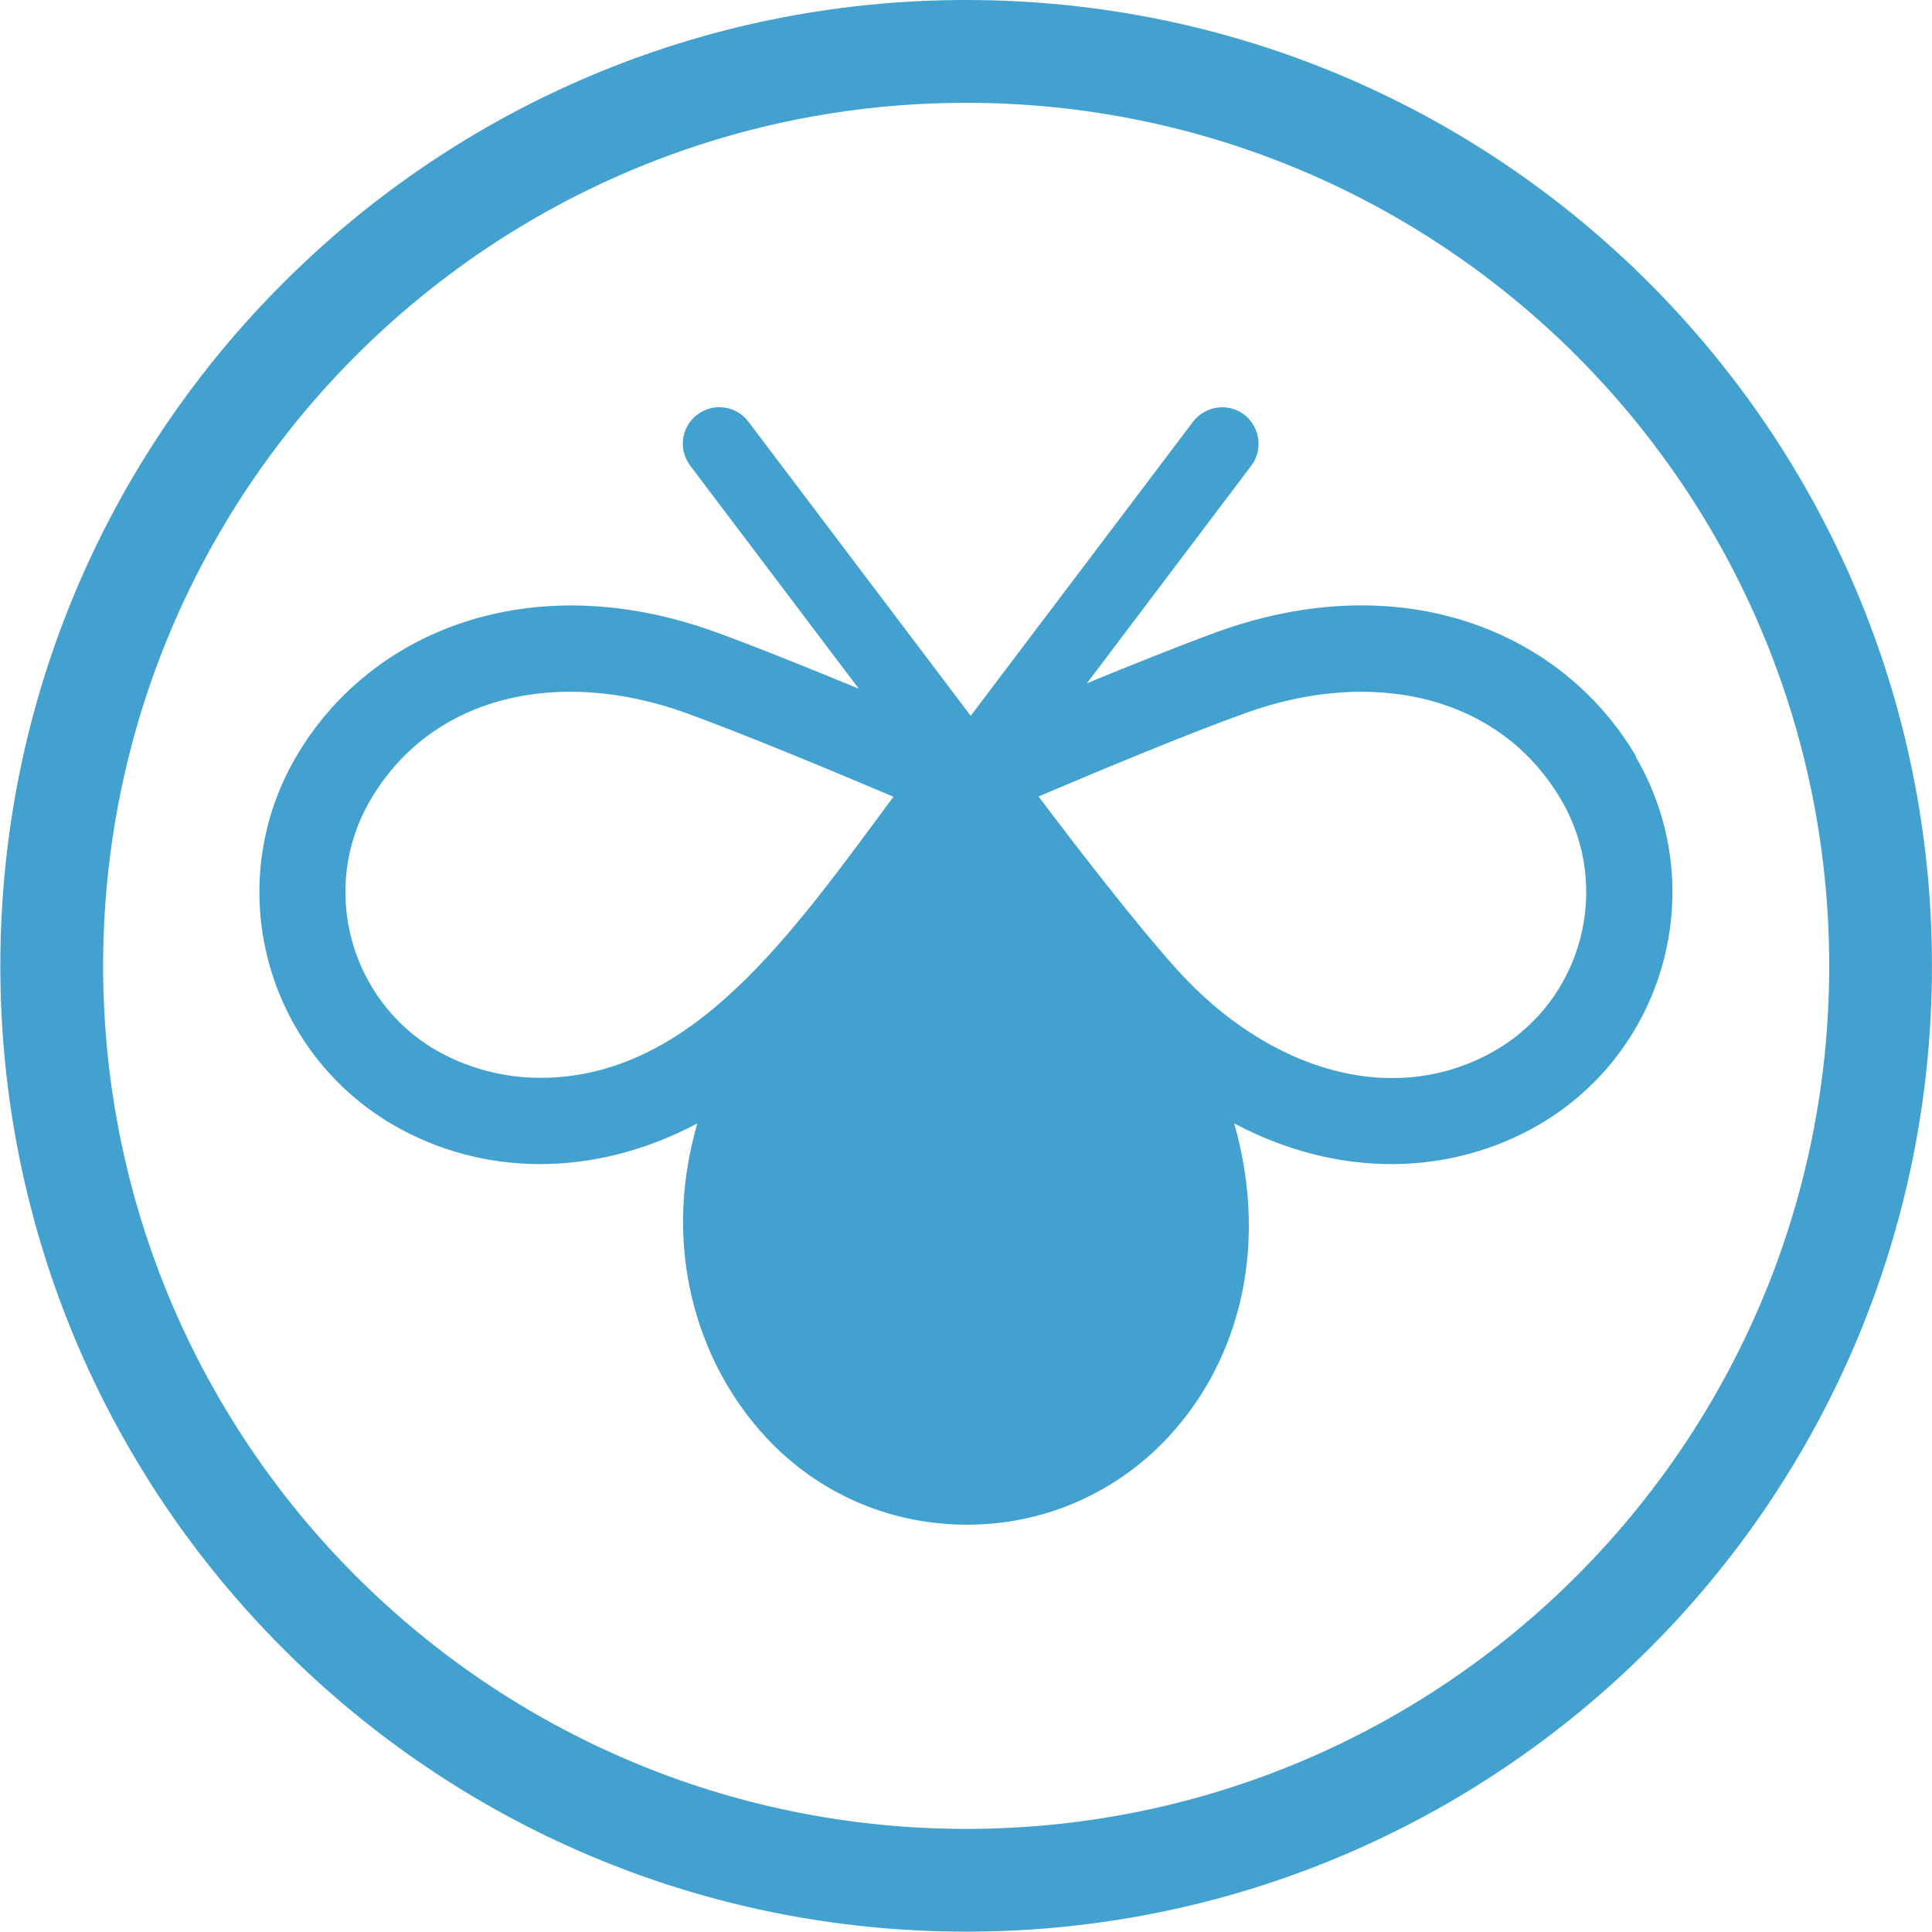 <?xml version="1.0" encoding="utf-8"?>
<!-- Generator: Adobe Illustrator 16.0.3, SVG Export Plug-In . SVG Version: 6.00 Build 0)  -->
<!DOCTYPE svg PUBLIC "-//W3C//DTD SVG 1.1//EN" "http://www.w3.org/Graphics/SVG/1.1/DTD/svg11.dtd">
<svg version="1.1" id="Warstwa_1" xmlns="http://www.w3.org/2000/svg" xmlns:xlink="http://www.w3.org/1999/xlink" x="0px" y="0px"
	 width="60px" height="60px" viewBox="0.356 0.484 60 60" enable-background="new 0.356 0.484 60 60" xml:space="preserve">
<g>
	<defs>
		<rect id="SVGID_1_" x="0.356" y="0.484" width="60" height="60"/>
	</defs>
	<clipPath id="SVGID_2_">
		<use xlink:href="#SVGID_1_"  overflow="visible"/>
	</clipPath>
	<g clip-path="url(#SVGID_2_)">
		<path fill="#43A1D0" d="M30.361,0.484c8.286,0,15.786,3.354,21.209,8.786c5.432,5.432,8.785,12.934,8.785,21.209
			c0,8.286-3.354,15.786-8.785,21.209c-5.433,5.432-12.934,8.785-21.209,8.785c-8.286,0-15.787-3.354-21.209-8.785
			C3.719,46.257,0.366,38.756,0.366,30.48c0-8.286,3.354-15.787,8.786-21.209C14.583,3.838,22.085,0.484,30.361,0.484L30.361,0.484z
			 M49.313,11.528c-4.847-4.846-11.555-7.851-18.952-7.851c-7.397,0-14.105,3.004-18.952,7.851
			C6.563,16.375,3.559,23.083,3.559,30.48c0,7.397,3.004,14.104,7.851,18.952c4.847,4.846,11.554,7.85,18.952,7.85
			c7.397,0,14.105-3.004,18.952-7.85c4.846-4.848,7.85-11.555,7.85-18.952C57.162,23.083,54.158,16.375,49.313,11.528L49.313,11.528
			z"/>
		<path fill="#43A1D0" d="M46.809,33.097c-3.146,1.833-7.057,0.651-9.9-2.503c-1.285-1.427-3.156-3.854-4.299-5.375
			c1.757-0.747,4.601-1.937,6.424-2.589c3.854-1.398,7.869-0.624,9.816,2.711C50.418,28.033,49.511,31.52,46.809,33.097
			L46.809,33.097z M30.408,45.576h-0.01H30.38c-1.861,0-3.638-0.793-4.96-2.438h9.938C34.064,44.764,32.279,45.576,30.408,45.576
			L30.408,45.576z M17.125,33.956c-1.143,0-2.258-0.302-3.231-0.859c-2.692-1.568-3.618-5.054-2.041-7.756
			c1.918-3.297,5.904-4.128,9.816-2.711c1.823,0.661,4.676,1.852,6.434,2.598c-3.174,4.28-6.245,8.729-10.969,8.729H17.125z
			 M30.361,26.672c0.803,1.068,2.022,2.664,3.155,4.063h-6.253C27.895,29.951,28.849,28.704,30.361,26.672L30.361,26.672z
			 M24.21,35.902c0.378-1.256,0.917-2.22,1.597-3.24h9.164c0.699,1.067,1.2,2.164,1.521,3.24H24.21z M23.823,38.16h13.065
			c0.047,0.973-0.066,1.908-0.35,2.777H24.21C23.908,40.06,23.786,39.124,23.823,38.16L23.823,38.16z M51.174,23.989
			c-2.268-3.883-7.256-5.971-13.038-3.873c-1.134,0.416-2.626,1.011-4.024,1.587l5.102-6.755c0.378-0.5,0.273-1.209-0.217-1.587
			c-0.501-0.378-1.209-0.274-1.588,0.217l-6.906,9.136l-6.906-9.136c-0.378-0.5-1.087-0.595-1.587-0.217s-0.595,1.086-0.217,1.587
			l5.234,6.925c-1.512-0.624-3.193-1.304-4.44-1.757c-5.734-2.079-10.751-0.047-13.037,3.873c-2.324,3.978-0.973,9.099,3.004,11.422
			c2.74,1.597,6.216,1.682,9.457-0.038c-1.171,4.053,0.113,7.729,2.353,9.977c1.606,1.606,3.741,2.484,6.018,2.484h0.019
			c2.268,0,4.402-0.888,6.009-2.484c2.362-2.361,3.401-6.008,2.276-9.977c3.316,1.758,6.783,1.597,9.467,0.038
			c3.977-2.323,5.328-7.435,3.004-11.422H51.174z"/>
		<path fill="#43A1D0" d="M30.04,25.473l-4.847,5.876l-2.541,6.028l1.115,5.8l3.892,3.089l4.922-0.075l4.922-4.61l-1.587-9.995
			l-3.571-4.365L30.04,25.473z"/>
	</g>
</g>
</svg>
